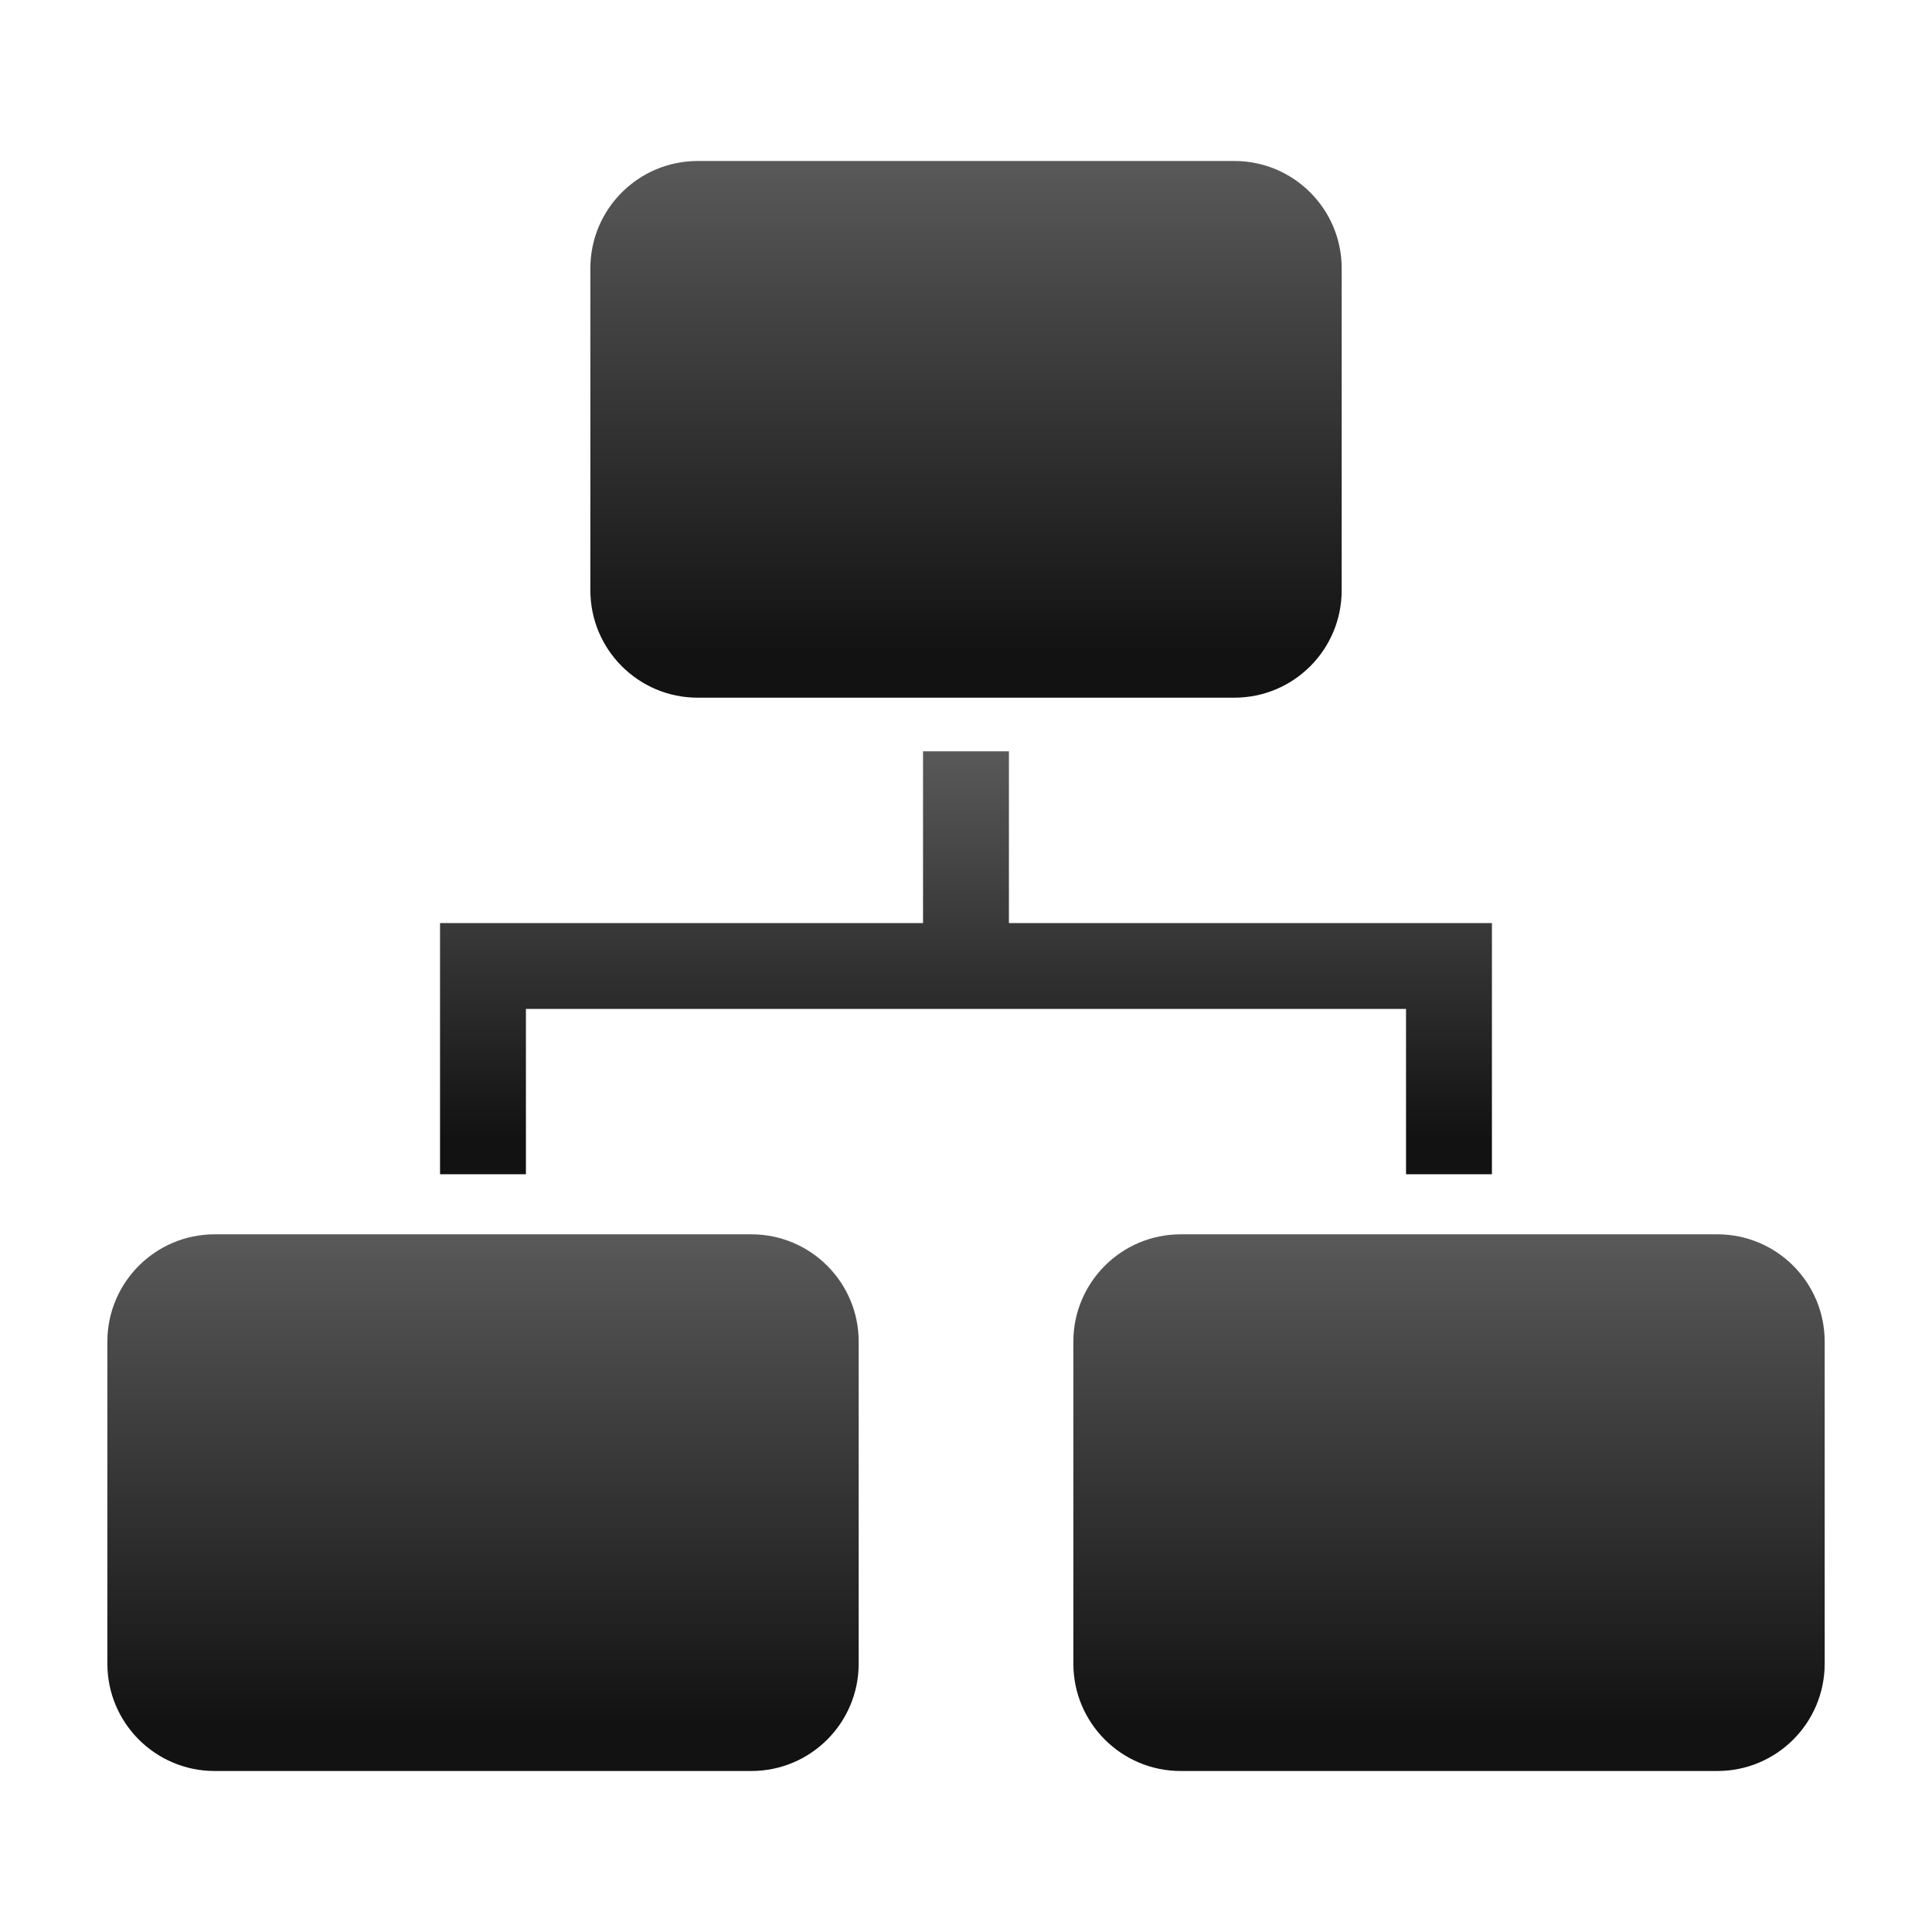<svg width="42" height="42" viewBox="0 0 42 42" fill="none" xmlns="http://www.w3.org/2000/svg">
<g clip-path="url(#clip0_131_3462)">
<path d="M11.433 21.933H30.566V25.527H32.433V20.067H21.933V16.333H20.066V20.067H9.566V25.527H11.433V21.933Z" fill="url(#paint0_linear_131_3462)"/>
<path d="M16.334 26.833H4.667C3.379 26.833 2.334 27.878 2.334 29.167V36.167C2.334 37.455 3.379 38.5 4.667 38.5H16.334C17.623 38.5 18.667 37.455 18.667 36.167V29.167C18.667 27.878 17.623 26.833 16.334 26.833Z" fill="url(#paint1_linear_131_3462)"/>
<path d="M37.334 26.833H25.667C24.379 26.833 23.334 27.878 23.334 29.167V36.167C23.334 37.455 24.379 38.5 25.667 38.5H37.334C38.623 38.5 39.667 37.455 39.667 36.167V29.167C39.667 27.878 38.623 26.833 37.334 26.833Z" fill="url(#paint2_linear_131_3462)"/>
<path d="M26.834 3.5H15.167C13.879 3.5 12.834 4.545 12.834 5.833V12.833C12.834 14.122 13.879 15.167 15.167 15.167H26.834C28.123 15.167 29.167 14.122 29.167 12.833V5.833C29.167 4.545 28.123 3.5 26.834 3.5Z" fill="url(#paint3_linear_131_3462)"/>
</g>
<defs>
<linearGradient id="paint0_linear_131_3462" x1="21" y1="16.333" x2="21" y2="24.731" gradientUnits="userSpaceOnUse">
<stop stop-color="#595959"/>
<stop offset="1" stop-color="#121212"/>
</linearGradient>
<linearGradient id="paint1_linear_131_3462" x1="10.501" y1="26.833" x2="10.501" y2="37.49" gradientUnits="userSpaceOnUse">
<stop stop-color="#595959"/>
<stop offset="1" stop-color="#121212"/>
</linearGradient>
<linearGradient id="paint2_linear_131_3462" x1="31.501" y1="26.833" x2="31.501" y2="37.49" gradientUnits="userSpaceOnUse">
<stop stop-color="#595959"/>
<stop offset="1" stop-color="#121212"/>
</linearGradient>
<linearGradient id="paint3_linear_131_3462" x1="21.001" y1="3.5" x2="21.001" y2="14.157" gradientUnits="userSpaceOnUse">
<stop stop-color="#595959"/>
<stop offset="1" stop-color="#121212"/>
</linearGradient>
<clipPath id="clip0_131_3462">
<rect width="42" height="42" fill="white"/>
</clipPath>
</defs>
</svg>
